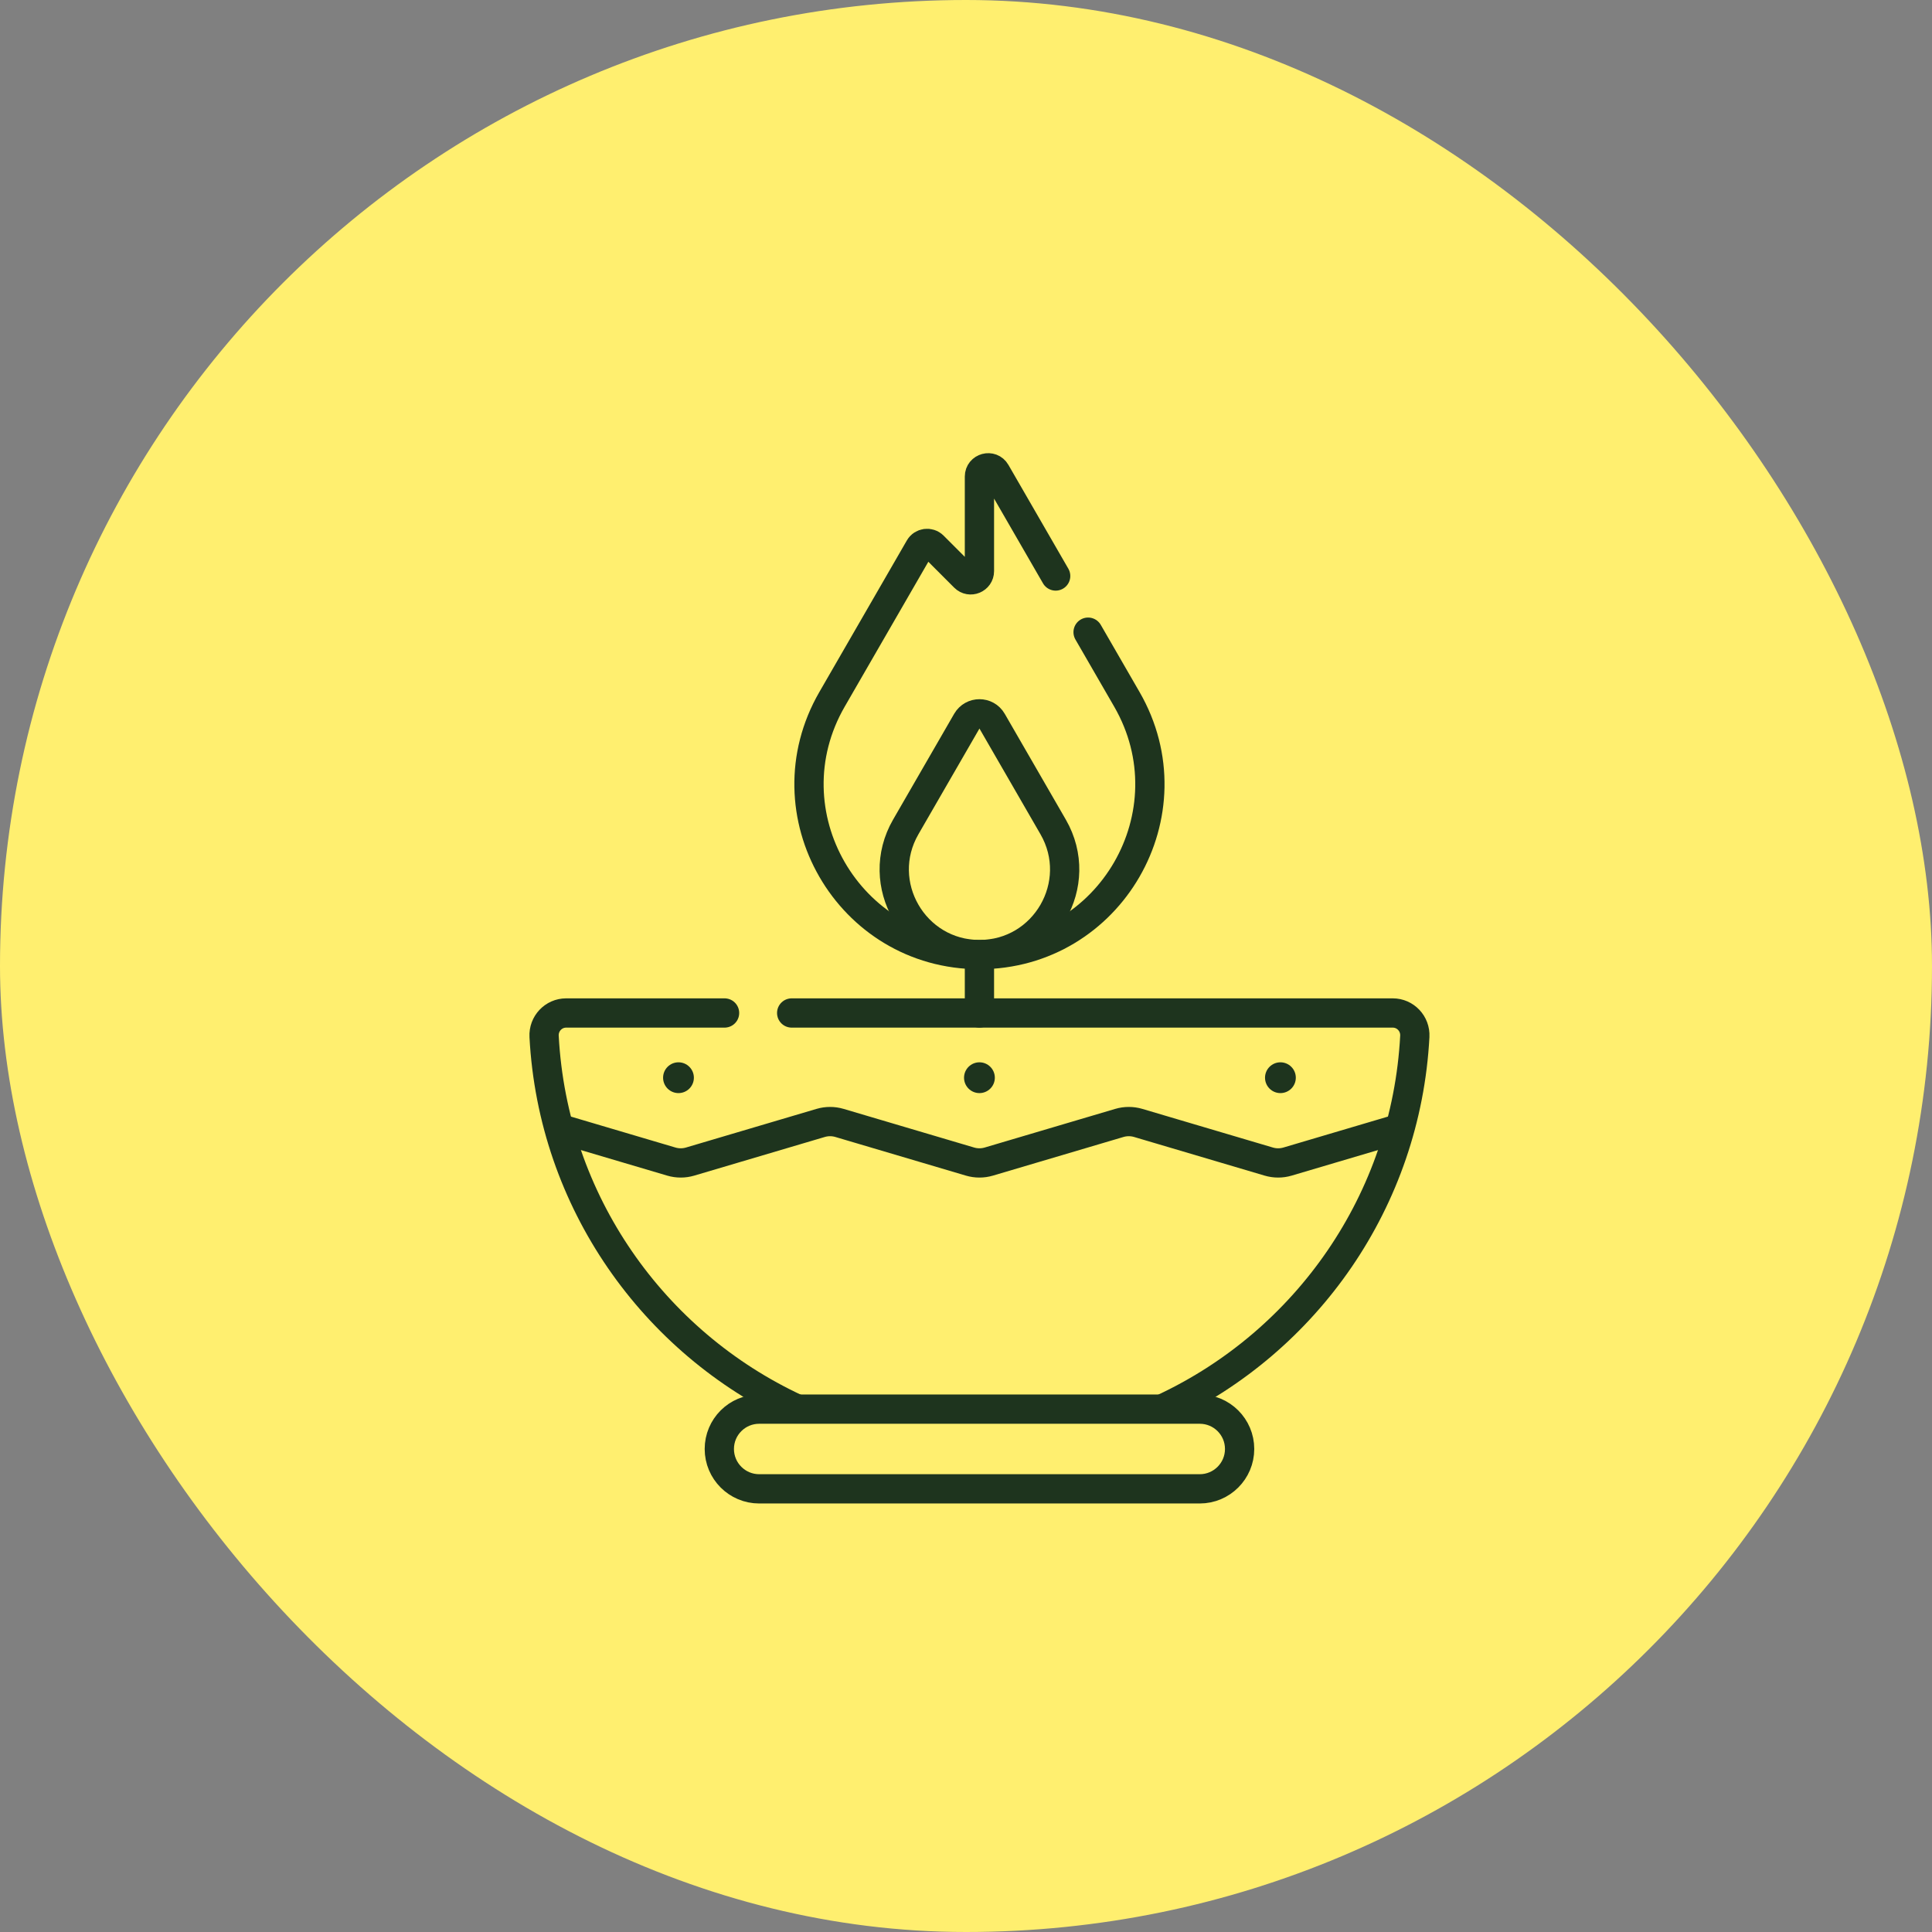 <svg width="66" height="66" viewBox="0 0 66 66" fill="none" xmlns="http://www.w3.org/2000/svg">
<rect x="0" y="0" width="66" height="66" fill="#808080" stroke="none"/>
<rect width="66" height="66" rx="33" fill="#FFEF6F"/>
<path d="M19.267 38.596L22.933 39.681C23.143 39.743 23.367 39.743 23.576 39.681L28.035 38.361C28.245 38.299 28.468 38.299 28.678 38.361L33.137 39.681C33.347 39.743 33.571 39.743 33.78 39.681L38.239 38.361C38.449 38.299 38.673 38.299 38.883 38.361L43.342 39.681C43.552 39.743 43.775 39.743 43.985 39.681L47.647 38.597" stroke="#1E341E" stroke-miterlimit="10" stroke-linecap="round" stroke-linejoin="round"/>
<path d="M30.942 28.249L33.029 24.634C33.221 24.303 33.699 24.303 33.89 24.634L35.977 28.249C37.096 30.188 35.697 32.61 33.46 32.61C31.222 32.61 29.823 30.188 30.942 28.249Z" stroke="#1E341E" stroke-miterlimit="10" stroke-linecap="round" stroke-linejoin="round"/>
<path d="M37.171 21.596L38.495 23.889C40.732 27.765 37.935 32.61 33.459 32.61C28.983 32.61 26.186 27.765 28.424 23.889L31.412 18.713C31.51 18.543 31.742 18.513 31.881 18.651L32.95 19.721C33.138 19.909 33.459 19.776 33.459 19.51V16.28C33.459 15.975 33.863 15.866 34.016 16.131L36.063 19.677" stroke="#1E341E" stroke-miterlimit="10" stroke-linecap="round" stroke-linejoin="round"/>
<path d="M33.459 32.791V34.605" stroke="#1E341E" stroke-miterlimit="10" stroke-linecap="round" stroke-linejoin="round"/>
<path d="M40.985 48.138H25.935C25.183 48.138 24.573 48.747 24.573 49.499C24.573 50.251 25.183 50.861 25.935 50.861H40.985C41.737 50.861 42.347 50.251 42.347 49.499C42.347 48.747 41.737 48.138 40.985 48.138Z" stroke="#1E341E" stroke-miterlimit="10" stroke-linecap="round" stroke-linejoin="round"/>
<path d="M27.195 48.121C22.328 45.861 18.886 41.05 18.587 35.405C18.564 34.971 18.907 34.605 19.341 34.605H24.752" stroke="#1E341E" stroke-miterlimit="10" stroke-linecap="round" stroke-linejoin="round"/>
<path d="M27.045 34.605H47.578C48.012 34.605 48.355 34.971 48.332 35.405C48.035 41.019 44.629 45.809 39.804 48.084" stroke="#1E341E" stroke-miterlimit="10" stroke-linecap="round" stroke-linejoin="round"/>
<circle cx="23.178" cy="36.816" r="0.526" fill="#1E341E"/>
<circle cx="33.459" cy="36.816" r="0.526" fill="#1E341E"/>
<circle cx="43.741" cy="36.816" r="0.526" fill="#1E341E"/>
</svg>

